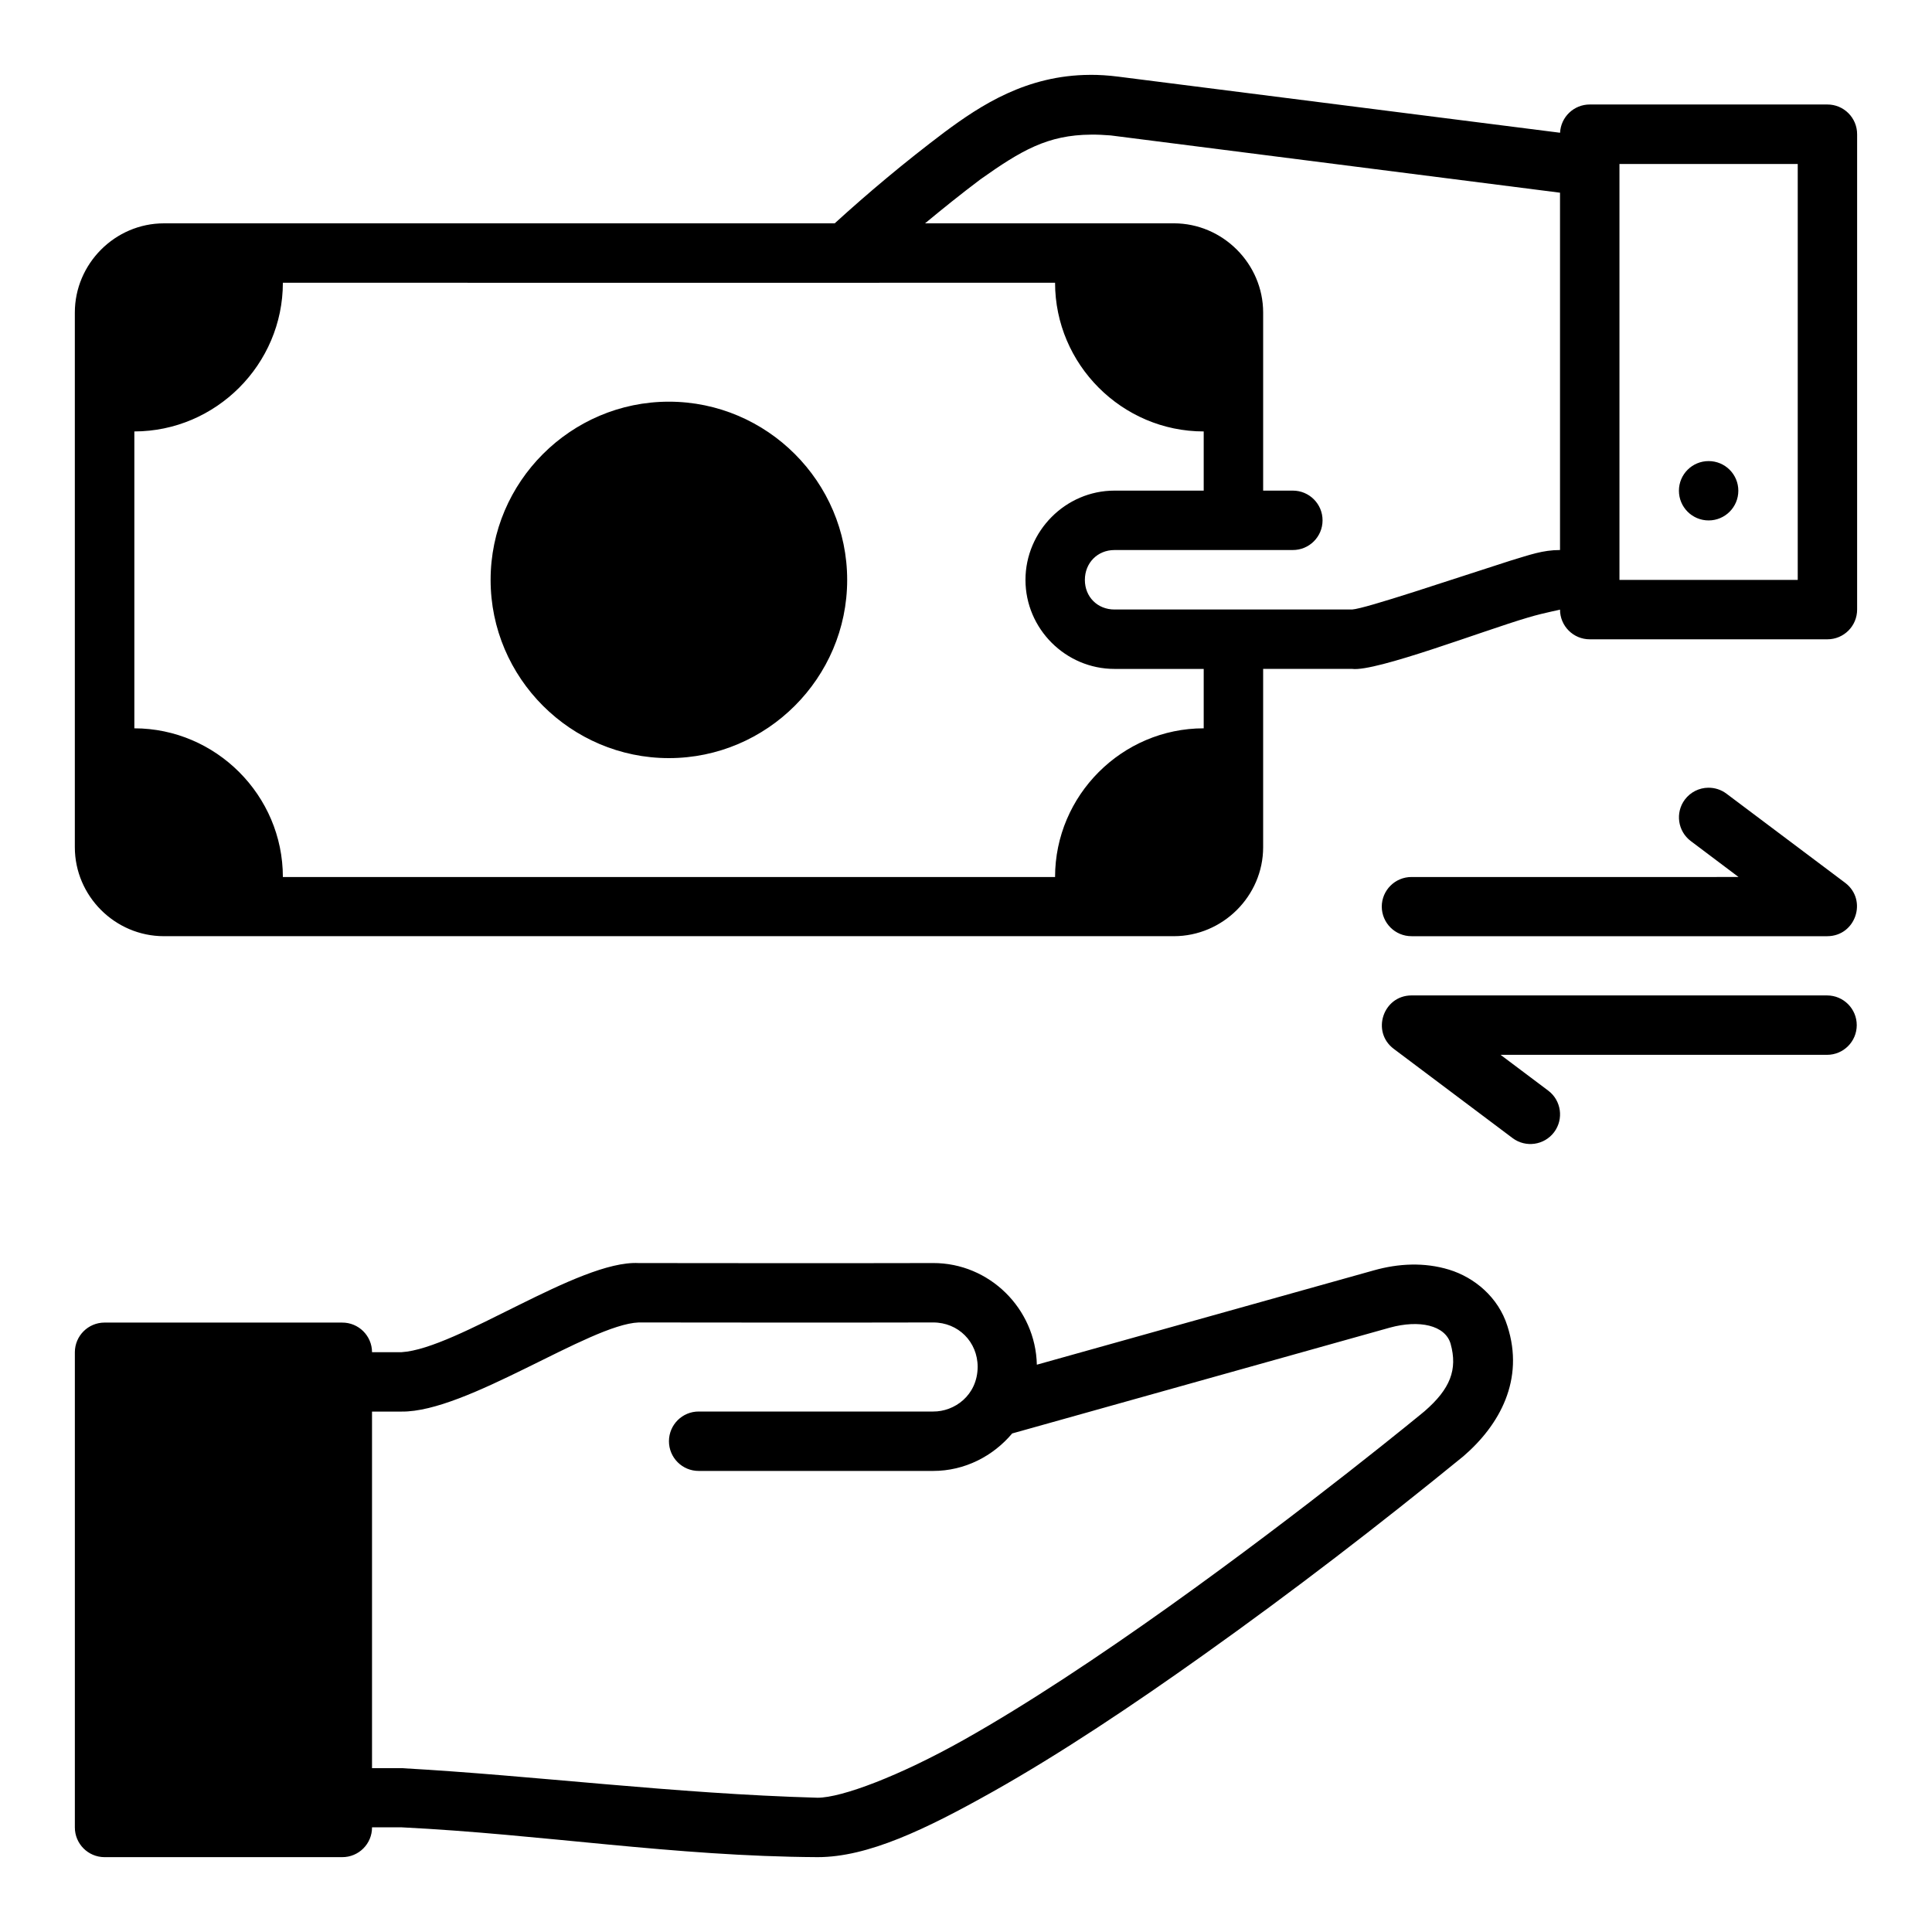 <?xml version="1.0" encoding="UTF-8"?>
<!-- Uploaded to: ICON Repo, www.svgrepo.com, Generator: ICON Repo Mixer Tools -->
<svg fill="#000000" width="800px" height="800px" version="1.1" viewBox="144 144 512 512" xmlns="http://www.w3.org/2000/svg">
 <path d="m432.84 163.84c-16.789 0.082-28.875 8.016-38.469 15.133-10.887 8.203-20.434 16.258-29.168 24.215h-177.77c-12.945 0-23.602 10.699-23.602 23.645v141.68c0 12.945 10.652 23.586 23.602 23.586h267.65c12.945 0 23.664-10.637 23.664-23.586v-47.25h23.586c6.285 0.82 34.738-10.125 46.539-13.59 4.734-1.422 9.203-2.152 8.547-2.152-0.016 4.371 3.531 7.918 7.902 7.902h62.93c4.375 0.016 7.922-3.531 7.906-7.902v-125.91c0.023-4.379-3.527-7.938-7.902-7.918h-62.93c-4.211-0.016-7.684 3.285-7.891 7.488l-117.11-14.871c-2.598-0.332-5.09-0.484-7.488-0.477zm0.293 15.836c1.645-0.012 3.375 0.062 5.227 0.215l119.06 15.176v94.695c-4.59 0-7.965 1.266-13.07 2.797-15.973 5.109-38.383 12.715-42.016 12.965h-62.992c-4.496 0-7.84-3.344-7.84-7.84 0-4.496 3.344-7.918 7.84-7.918l47.246-0.004c4.352 0.02 7.891-3.492 7.902-7.84 0.02-4.371-3.531-7.918-7.902-7.902h-7.84v-47.188c0-12.945-10.715-23.648-23.664-23.648h-65.93c4.644-3.852 9.477-7.742 14.688-11.668 10.828-7.664 17.785-11.754 29.289-11.836zm140.04 7.781h47.246v110.22h-47.246zm-354.21 31.473c76.684 0.039 134.83 0 204.64 0 0 21.645 17.746 39.406 39.391 39.406v15.684h-23.648c-12.945 0-23.586 10.715-23.586 23.664 0 12.945 10.637 23.586 23.586 23.586h23.648v15.742c-21.645 0-39.391 17.762-39.391 39.406h-204.64c0-21.629-17.738-39.379-39.359-39.406v-78.676c21.625-0.023 39.359-17.777 39.359-39.406zm102.3 31.52c-25.992 0-47.246 21.242-47.246 47.23 0 25.992 21.254 47.23 47.246 47.23 25.992 0 47.246-21.242 47.246-47.23 0-25.992-21.254-47.23-47.246-47.23zm275.54 15.742c-4.348 0-7.871 3.508-7.871 7.856 0 4.348 3.523 7.871 7.871 7.871s7.871-3.523 7.871-7.871c0-4.348-3.523-7.856-7.871-7.856zm-0.094 86.562c-2.449 0.027-4.742 1.191-6.211 3.152-2.582 3.469-1.879 8.371 1.566 10.977l12.668 9.531-86.648 0.004c-4.348-0.02-7.887 3.492-7.902 7.84 0.02 4.348 3.555 7.859 7.902 7.844h110.18c7.504-0.031 10.715-9.543 4.766-14.113l-31.488-23.648c-1.387-1.047-3.086-1.605-4.824-1.586zm-78.625 55.043c-7.562 0.012-10.762 9.645-4.703 14.176l31.488 23.648c3.469 2.582 8.371 1.879 10.977-1.566 2.621-3.481 1.918-8.43-1.566-11.039l-12.609-9.473h86.531c4.328-0.008 7.84-3.512 7.856-7.84 0.016-4.352-3.504-7.894-7.856-7.902zm-126.8 70.926c-27.574 0.066-56.418 0.02-78.043 0-15.855-0.809-48.094 22.723-62.809 23.617h-7.84c-0.016-4.352-3.566-7.867-7.918-7.84l-62.992-0.004c-4.324 0.02-7.824 3.519-7.844 7.844v125.92c-0.016 4.348 3.496 7.883 7.844 7.902h62.992c4.379 0.023 7.934-3.523 7.918-7.902h7.84c37.449 1.859 72.043 7.691 110.24 7.902 13.316 0 28.547-7.305 46.371-17.312 17.824-10.008 37.523-23.184 55.949-36.316 23.531-16.73 46.523-34.426 68.805-52.598 9.652-8.309 16.266-20.328 11.684-34.516-2.406-7.684-8.797-12.895-15.406-14.93-6.609-2.031-13.52-1.656-19.988 0.168l-89.312 25c-0.328-14.84-12.551-26.973-27.488-26.938zm0 39.344h-62.102c-4.348-0.016-7.883 3.496-7.902 7.844-0.016 4.371 3.531 7.918 7.902 7.902h62.102c8.406 0 15.891-3.926 20.957-9.934l100.09-28.043c7.777-2.133 14.672-0.66 16.098 4.289 1.898 6.84-0.098 11.965-6.918 17.875-0.117 0.121-31.453 25.914-67.695 51.746-18.156 12.938-37.508 25.848-54.504 35.395-16.996 9.539-32.273 15.277-38.641 15.277-38.23-1.074-75.039-5.875-110.24-7.84h-7.84v-94.496h7.84c17.262 0.207 49.84-23.098 62.809-23.617 21.711 0.02 50.5 0.066 78.043 0 6.66-0.016 11.809 5.133 11.809 11.793-0.066 7.551-6.184 11.875-11.809 11.809z"/>
</svg>